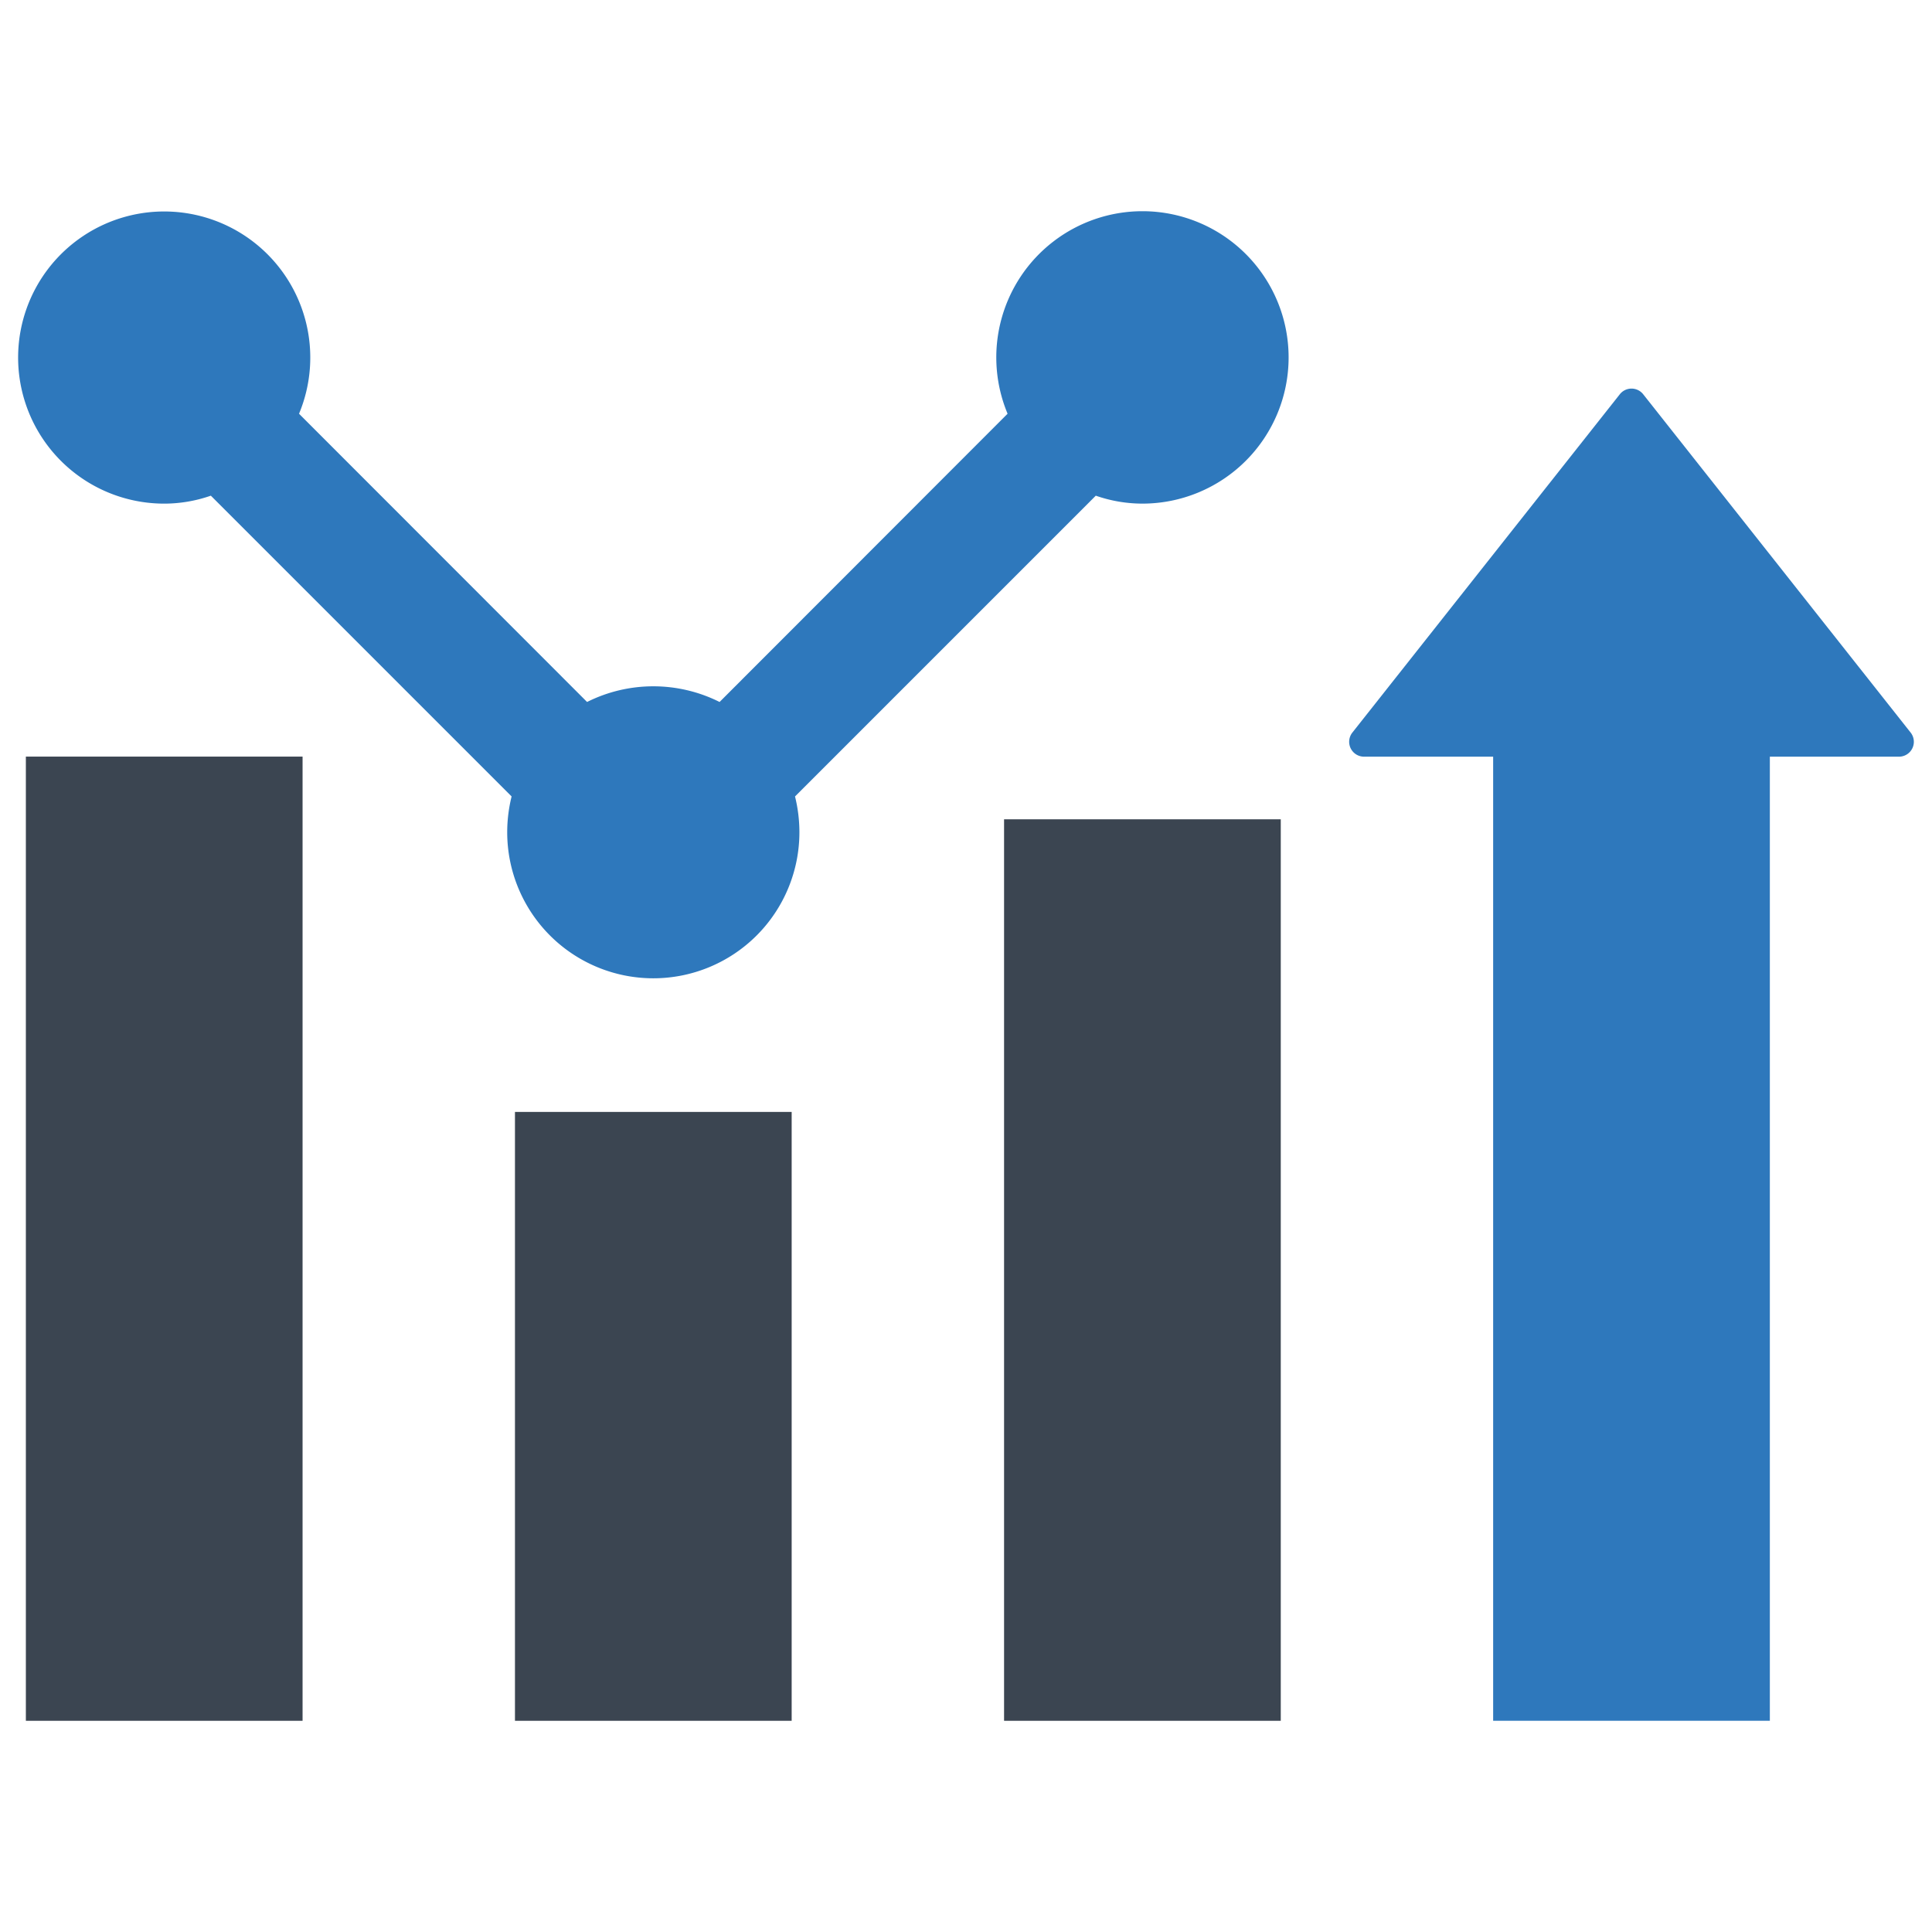 <svg id="Layer_1" data-name="Layer 1" xmlns="http://www.w3.org/2000/svg" viewBox="0 0 128 128"><defs><style>.cls-1{fill:#2e78bc;}.cls-2{fill:#3b4551;}</style></defs><path class="cls-1" d="M75.687,13.993a9.686,9.686,0,0,0-8.932,13.418L47.674,46.508a9.796,9.796,0,0,0-8.779,0L19.812,27.412a9.678,9.678,0,1,0-8.932,5.955A9.396,9.396,0,0,0,13.969,32.84L33.895,52.767a9.899,9.899,0,0,0-.291,2.368,9.679,9.679,0,1,0,19.359,0,9.899,9.899,0,0,0-.291-2.368L72.599,32.84a9.396,9.396,0,0,0,3.088.526,9.686,9.686,0,0,0,0-19.373Z"/><rect class="cls-2" x="1.714" y="50.127" width="18.332" height="63.88"/><rect class="cls-2" x="34.118" y="73.668" width="18.332" height="40.339"/><rect class="cls-2" x="66.522" y="54.281" width="18.332" height="59.726"/><path class="cls-1" d="M126.585,48.535,108.865,26.12a.986.986,0,0,0-1.547,0L89.598,48.535a.986.986,0,0,0,.773,1.597h8.554v63.874h18.332v-63.874h8.554A.986.986,0,0,0,126.585,48.535Z"/></svg>